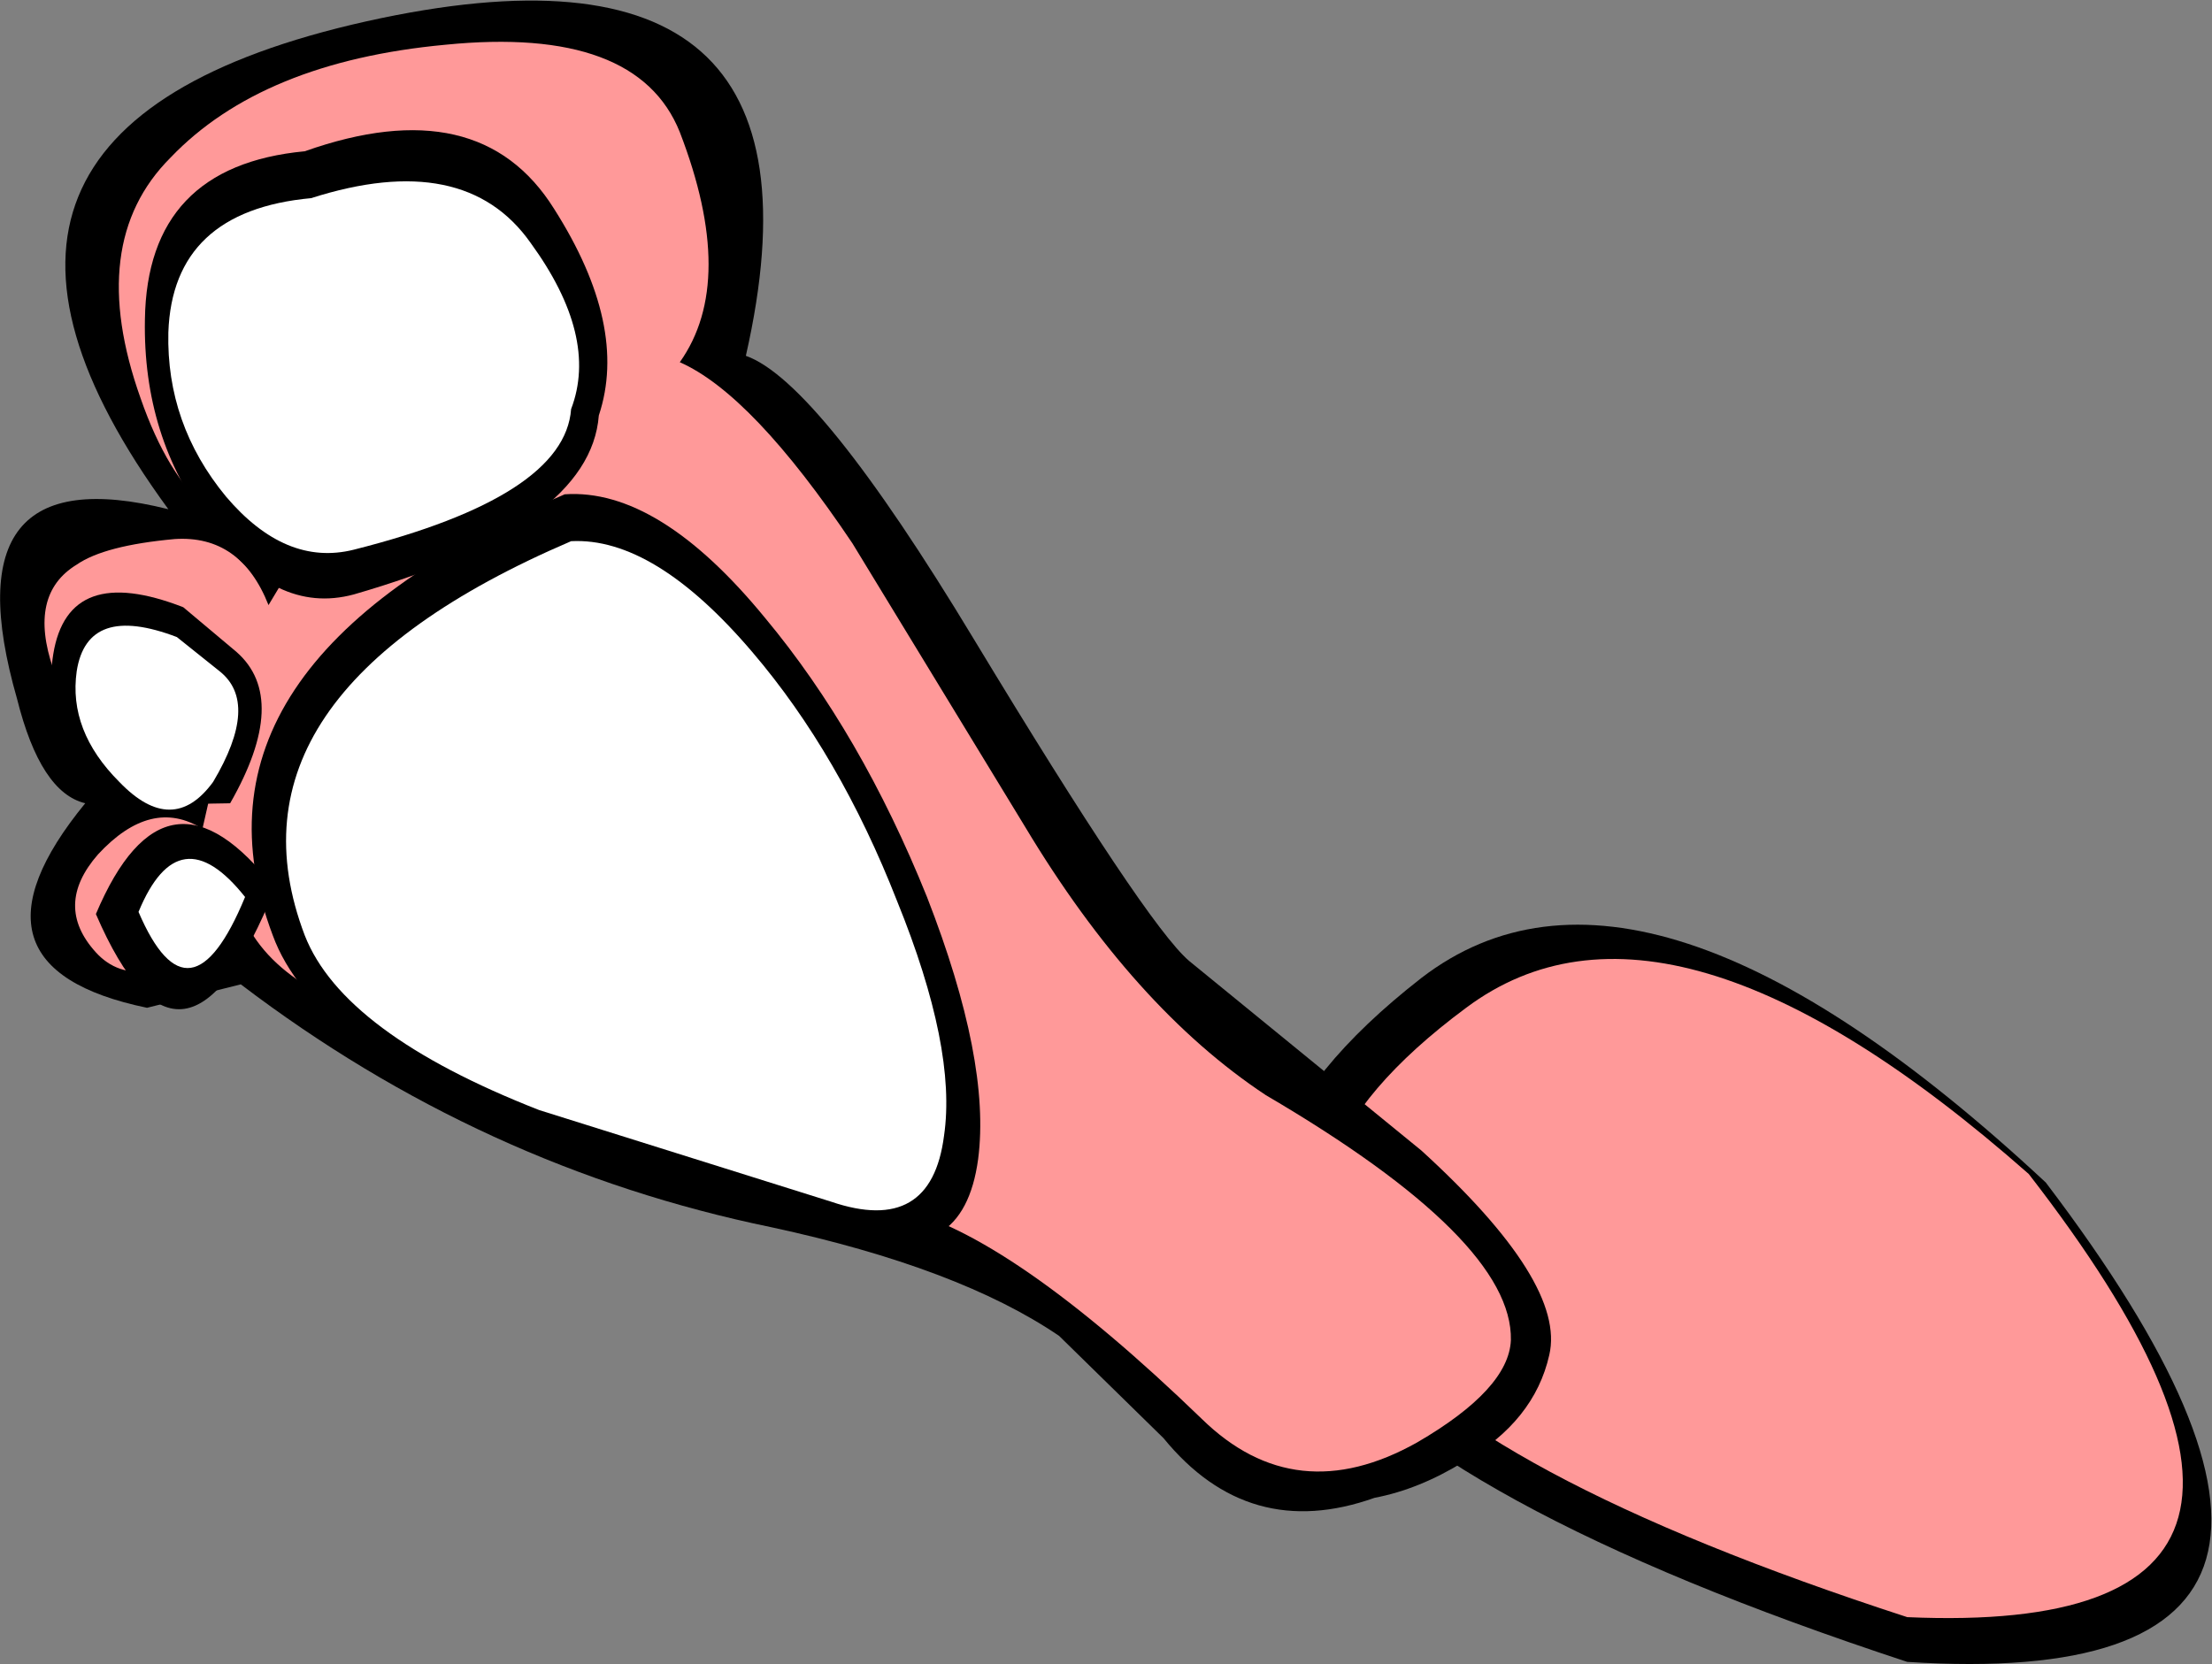 <?xml version="1.0" encoding="UTF-8" standalone="no"?>
<svg xmlns:xlink="http://www.w3.org/1999/xlink" height="39.05px" width="51.9px" xmlns="http://www.w3.org/2000/svg">
  <rect width="100%" height="100%" fill="#808080" stroke="none"/>
  <g transform="matrix(1.0, 0.0, 0.0, 1.0, 25.95, 19.5)">
    <path d="M18.8 19.5 Q-3.7 12.1 7.4 3.45 12.6 -0.55 22.05 8.25 31.2 20.3 18.8 19.5" fill="#000000" fill-rule="evenodd" stroke="none"/>
    <path d="M18.8 18.45 Q-1.8 11.75 8.45 4.15 13.2 0.6 21.65 8.05 30.1 18.95 18.8 18.45" fill="#ff9999" fill-rule="evenodd" stroke="none"/>
    <path d="M1.95 3.05 L7.4 7.5 Q10.8 10.6 10.4 12.3 10.05 13.85 8.4 14.8 7.35 15.45 6.3 15.65 3.35 16.7 1.35 14.25 L-1.1 11.85 Q-3.45 10.25 -7.85 9.3 -14.65 7.9 -20.3 3.6 L-22.5 4.15 Q-27.1 3.2 -23.95 -0.65 -25.0 -0.9 -25.55 -3.1 -27.2 -8.85 -22.0 -7.55 -28.55 -16.5 -17.35 -19.0 -6.1 -21.5 -8.45 -11.15 -6.75 -10.55 -3.1 -4.5 0.95 2.2 1.95 3.05" fill="#000000" fill-rule="evenodd" stroke="none"/>
    <path d="M-21.95 -15.8 Q-19.8 -18.05 -15.5 -18.45 -11.0 -18.9 -10.0 -16.4 -8.65 -12.9 -10.0 -11.0 -8.3 -10.25 -5.95 -6.75 L-1.9 -0.1 Q0.65 4.15 3.75 6.2 9.55 9.6 9.5 11.95 9.45 13.1 7.3 14.35 4.45 15.95 2.25 13.8 -2.25 9.45 -4.9 8.85 -9.6 7.75 -13.05 6.3 L-17.6 4.2 Q-20.45 3.1 -20.5 0.8 L-20.6 2.4 Q-22.7 3.95 -23.7 2.85 -24.7 1.75 -23.65 0.55 -22.4 -0.8 -21.2 -0.05 L-20.95 -1.15 -22.25 -1.1 Q-23.8 -1.2 -24.7 -3.8 -25.3 -5.55 -24.15 -6.25 -23.5 -6.7 -21.85 -6.85 -20.3 -6.95 -19.65 -5.3 L-18.75 -6.8 Q-21.4 -6.55 -22.65 -10.15 -23.95 -13.8 -21.95 -15.8" fill="#ff9999" fill-rule="evenodd" stroke="none"/>
    <path d="M-12.95 -14.6 Q-11.2 -11.85 -11.9 -9.75 -12.1 -7.15 -17.65 -5.55 -19.5 -5.05 -21.05 -7.2 -22.6 -9.25 -22.55 -12.0 -22.5 -15.6 -18.8 -15.95 -14.7 -17.4 -12.95 -14.6" fill="#000000" fill-rule="evenodd" stroke="none"/>
    <path d="M-13.5 -13.8 Q-11.9 -11.6 -12.55 -9.9 -12.7 -7.85 -17.65 -6.6 -19.25 -6.2 -20.65 -7.85 -22.05 -9.55 -22.0 -11.7 -21.9 -14.55 -18.65 -14.85 -15.05 -16.0 -13.5 -13.8" fill="#ffffff" fill-rule="evenodd" stroke="none"/>
    <path d="M-20.55 -0.65 L-23.4 -0.6 Q-25.0 -2.3 -24.7 -4.15 -24.35 -6.3 -21.65 -5.25 L-20.4 -4.2 Q-19.15 -3.1 -20.55 -0.65" fill="#000000" fill-rule="evenodd" stroke="none"/>
    <path d="M-20.95 -1.15 Q-21.9 0.15 -23.15 -1.15 -24.35 -2.35 -24.15 -3.75 -23.9 -5.35 -21.8 -4.55 L-20.8 -3.75 Q-19.85 -3.0 -20.95 -1.15" fill="#ffffff" fill-rule="evenodd" stroke="none"/>
    <path d="M-19.5 1.35 Q-21.65 6.7 -23.7 1.95 -22.05 -1.95 -19.5 1.35" fill="#000000" fill-rule="evenodd" stroke="none"/>
    <path d="M-20.2 1.55 Q-21.5 4.7 -22.7 1.9 -21.75 -0.4 -20.2 1.55" fill="#ffffff" fill-rule="evenodd" stroke="none"/>
    <path d="M-5.95 9.45 L-13.5 7.05 Q-18.6 5.05 -19.55 2.45 -21.95 -3.9 -12.7 -7.9 -10.5 -8.05 -8.0 -5.0 -5.75 -2.3 -4.2 1.55 -2.7 5.4 -3.0 7.7 -3.35 10.3 -5.95 9.45" fill="#000000" fill-rule="evenodd" stroke="none"/>
    <path d="M-6.45 8.7 L-13.3 6.55 Q-17.9 4.75 -18.8 2.45 -20.95 -3.2 -12.55 -6.8 -10.6 -6.9 -8.3 -4.2 -6.25 -1.8 -4.9 1.65 -3.5 5.1 -3.8 7.15 -4.1 9.5 -6.45 8.7" fill="#ffffff" fill-rule="evenodd" stroke="none"/>
  </g>
</svg>
